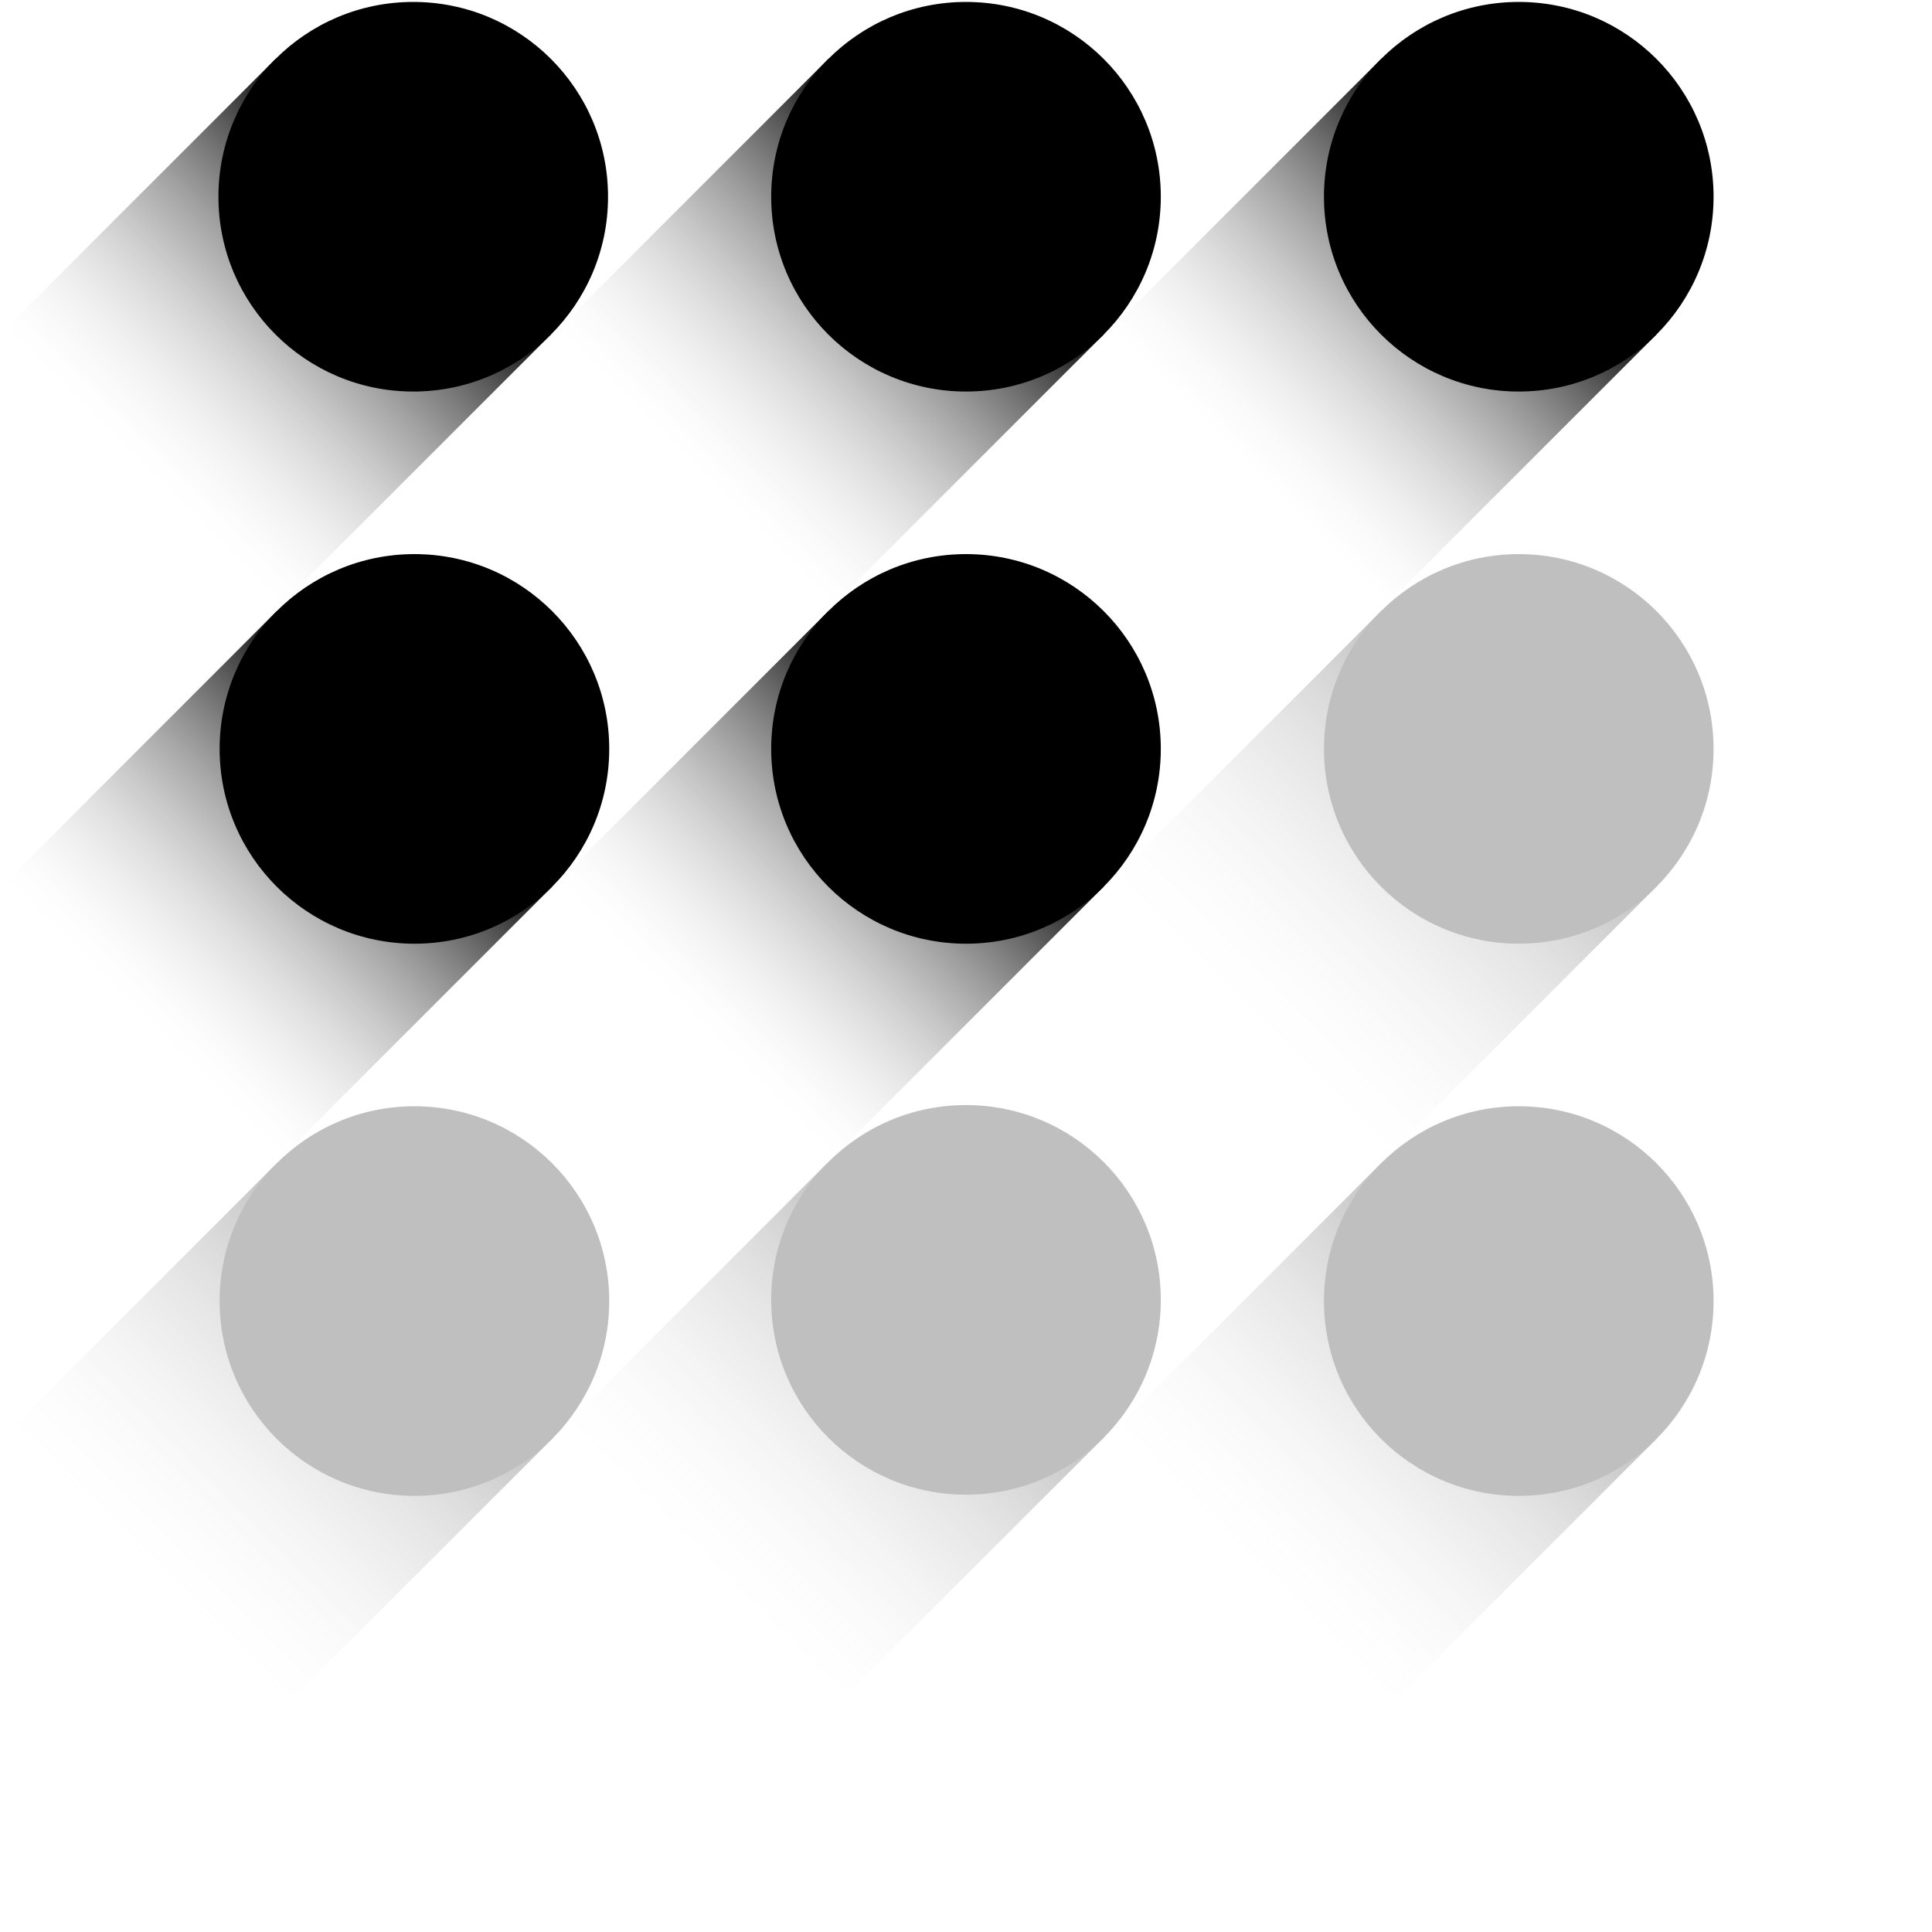 <svg xmlns="http://www.w3.org/2000/svg" xmlns:xlink="http://www.w3.org/1999/xlink" viewBox="0 0 1000 1000"><defs><linearGradient id="linear-gradient" x1="25430.72" y1="-8457.98" x2="25142.31" y2="-8457.98" gradientTransform="translate(-25188.99 8916.91)" gradientUnits="userSpaceOnUse"><stop offset="0" stop-color="#e6e6e6" stop-opacity="0"/><stop offset=".69"/></linearGradient><linearGradient id="linear-gradient-2" x1="25229.06" y1="-8255.45" x2="24940.66" y2="-8255.45" gradientTransform="translate(-24987.96 8428.57)" xlink:href="#linear-gradient"/><linearGradient id="linear-gradient-3" x1="25026.75" y1="-8457.76" x2="24738.35" y2="-8457.76" gradientTransform="translate(-24499.53 8630.88)" xlink:href="#linear-gradient"/><linearGradient id="linear-gradient-4" x1="24824.44" y1="-8660.07" x2="24536.04" y2="-8660.07" gradientTransform="translate(-24011.11 8833.2)" xlink:href="#linear-gradient"/><linearGradient id="linear-gradient-5" x1="25228.84" y1="-8659.86" x2="24940.44" y2="-8659.86" gradientTransform="translate(-24701.62 9118.78)" xlink:href="#linear-gradient"/><linearGradient id="linear-gradient-6" x1="25632.81" y1="-8660.07" x2="25344.41" y2="-8660.07" gradientTransform="translate(-25391.08 9404.8)" xlink:href="#linear-gradient"/><linearGradient id="linear-gradient-7" x1="25430.5" y1="-8861.51" x2="25142.09" y2="-8861.51" gradientTransform="translate(-24903.28 9605.61)" xlink:href="#linear-gradient"/><linearGradient id="linear-gradient-8" x1="25026.53" y1="-8862.17" x2="24738.13" y2="-8862.17" gradientTransform="translate(-24213.2 9321.09)" xlink:href="#linear-gradient"/><linearGradient id="linear-gradient-9" x1="25228.62" y1="-9064.26" x2="24940.22" y2="-9064.26" gradientTransform="translate(-24415.29 9808.99)" xlink:href="#linear-gradient"/><style>.cls-11{mix-blend-mode:multiply}.cls-11,.cls-12{stroke-width:0}.cls-11{fill:none}.cls-13{opacity:.25}</style></defs><g style="isolation:isolate"><g id="Layer_1"><path transform="rotate(135 143.213 458.927)" style="fill:url(#linear-gradient);stroke-width:0;mix-blend-mode:multiply" d="M42.39 358.1h201.65v201.65H42.39z"/><path class="cls-11" transform="rotate(135 285.804 316.333)" d="M184.98 215.51h201.65v201.65H184.98z"/><circle class="cls-12" cx="214.51" cy="387.63" r="100.83"/><path transform="rotate(135 142.59 173.12)" style="fill:url(#linear-gradient-2);stroke-width:0;mix-blend-mode:multiply" d="M41.76 72.3h201.65v201.65H41.76z"/><path transform="rotate(135 285.179 30.532)" style="fill:none;opacity:.75;stroke-width:0;mix-blend-mode:multiply" d="M184.35-70.3H386v201.65H184.35z"/><circle class="cls-12" cx="213.89" cy="101.83" r="100.83"/><path transform="rotate(135 428.704 173.123)" style="fill:url(#linear-gradient-3);stroke-width:0;mix-blend-mode:multiply" d="M327.88 72.3h201.65v201.65H327.88z"/><path class="cls-11" transform="rotate(135 571.296 30.53)" d="M470.47-70.3h201.65v201.65H470.47z"/><circle class="cls-12" cx="500" cy="101.83" r="100.83"/><path transform="rotate(135 714.82 173.12)" style="fill:url(#linear-gradient-4);stroke-width:0;mix-blend-mode:multiply" d="M613.99 72.3h201.65v201.65H613.99z"/><path class="cls-11" transform="rotate(135 857.41 30.532)" d="M756.58-70.3h201.65v201.65H756.58z"/><circle class="cls-12" cx="786.11" cy="101.83" r="100.83"/><path transform="rotate(135 428.709 458.924)" style="fill:url(#linear-gradient-5);stroke-width:0;mix-blend-mode:multiply" d="M327.88 358.1h201.65v201.65H327.88z"/><path class="cls-11" transform="rotate(135 571.298 316.336)" d="M470.47 215.51h201.65v201.65H470.47z"/><circle class="cls-12" cx="500" cy="387.63" r="100.83"/><g class="cls-13"><path transform="rotate(135 143.213 744.726)" style="stroke-width:0;mix-blend-mode:multiply;fill:url(#linear-gradient-6)" d="M42.39 643.9h201.65v201.65H42.39z"/><path class="cls-11" transform="rotate(135 285.802 602.137)" d="M184.98 501.31h201.65v201.65H184.98z"/><circle class="cls-12" cx="214.51" cy="673.43" r="100.83"/></g><g class="cls-13"><path transform="rotate(135 428.706 744.107)" style="fill:url(#linear-gradient-7);stroke-width:0;mix-blend-mode:multiply" d="M327.88 643.28h201.65v201.65H327.88z"/><path class="cls-11" transform="rotate(135 571.297 601.514)" d="M470.47 500.69h201.65v201.65H470.47z"/><circle class="cls-12" cx="500" cy="672.81" r="100.83"/></g><g class="cls-13"><path transform="rotate(135 714.818 458.924)" style="fill:url(#linear-gradient-8);stroke-width:0;mix-blend-mode:multiply" d="M613.99 358.1h201.65v201.65H613.99z"/><path class="cls-11" transform="rotate(135 857.408 316.336)" d="M756.58 215.51h201.65v201.65H756.58z"/><circle class="cls-12" cx="786.11" cy="387.63" r="100.83"/></g><g class="cls-13"><path transform="rotate(135 714.821 744.73)" style="fill:url(#linear-gradient-9);stroke-width:0;mix-blend-mode:multiply" d="M613.99 643.9h201.65v201.65H613.99z"/><path class="cls-11" transform="rotate(135 857.413 602.137)" d="M756.58 501.31h201.65v201.65H756.58z"/><circle class="cls-12" cx="786.11" cy="673.43" r="100.83"/></g></g></g></svg>